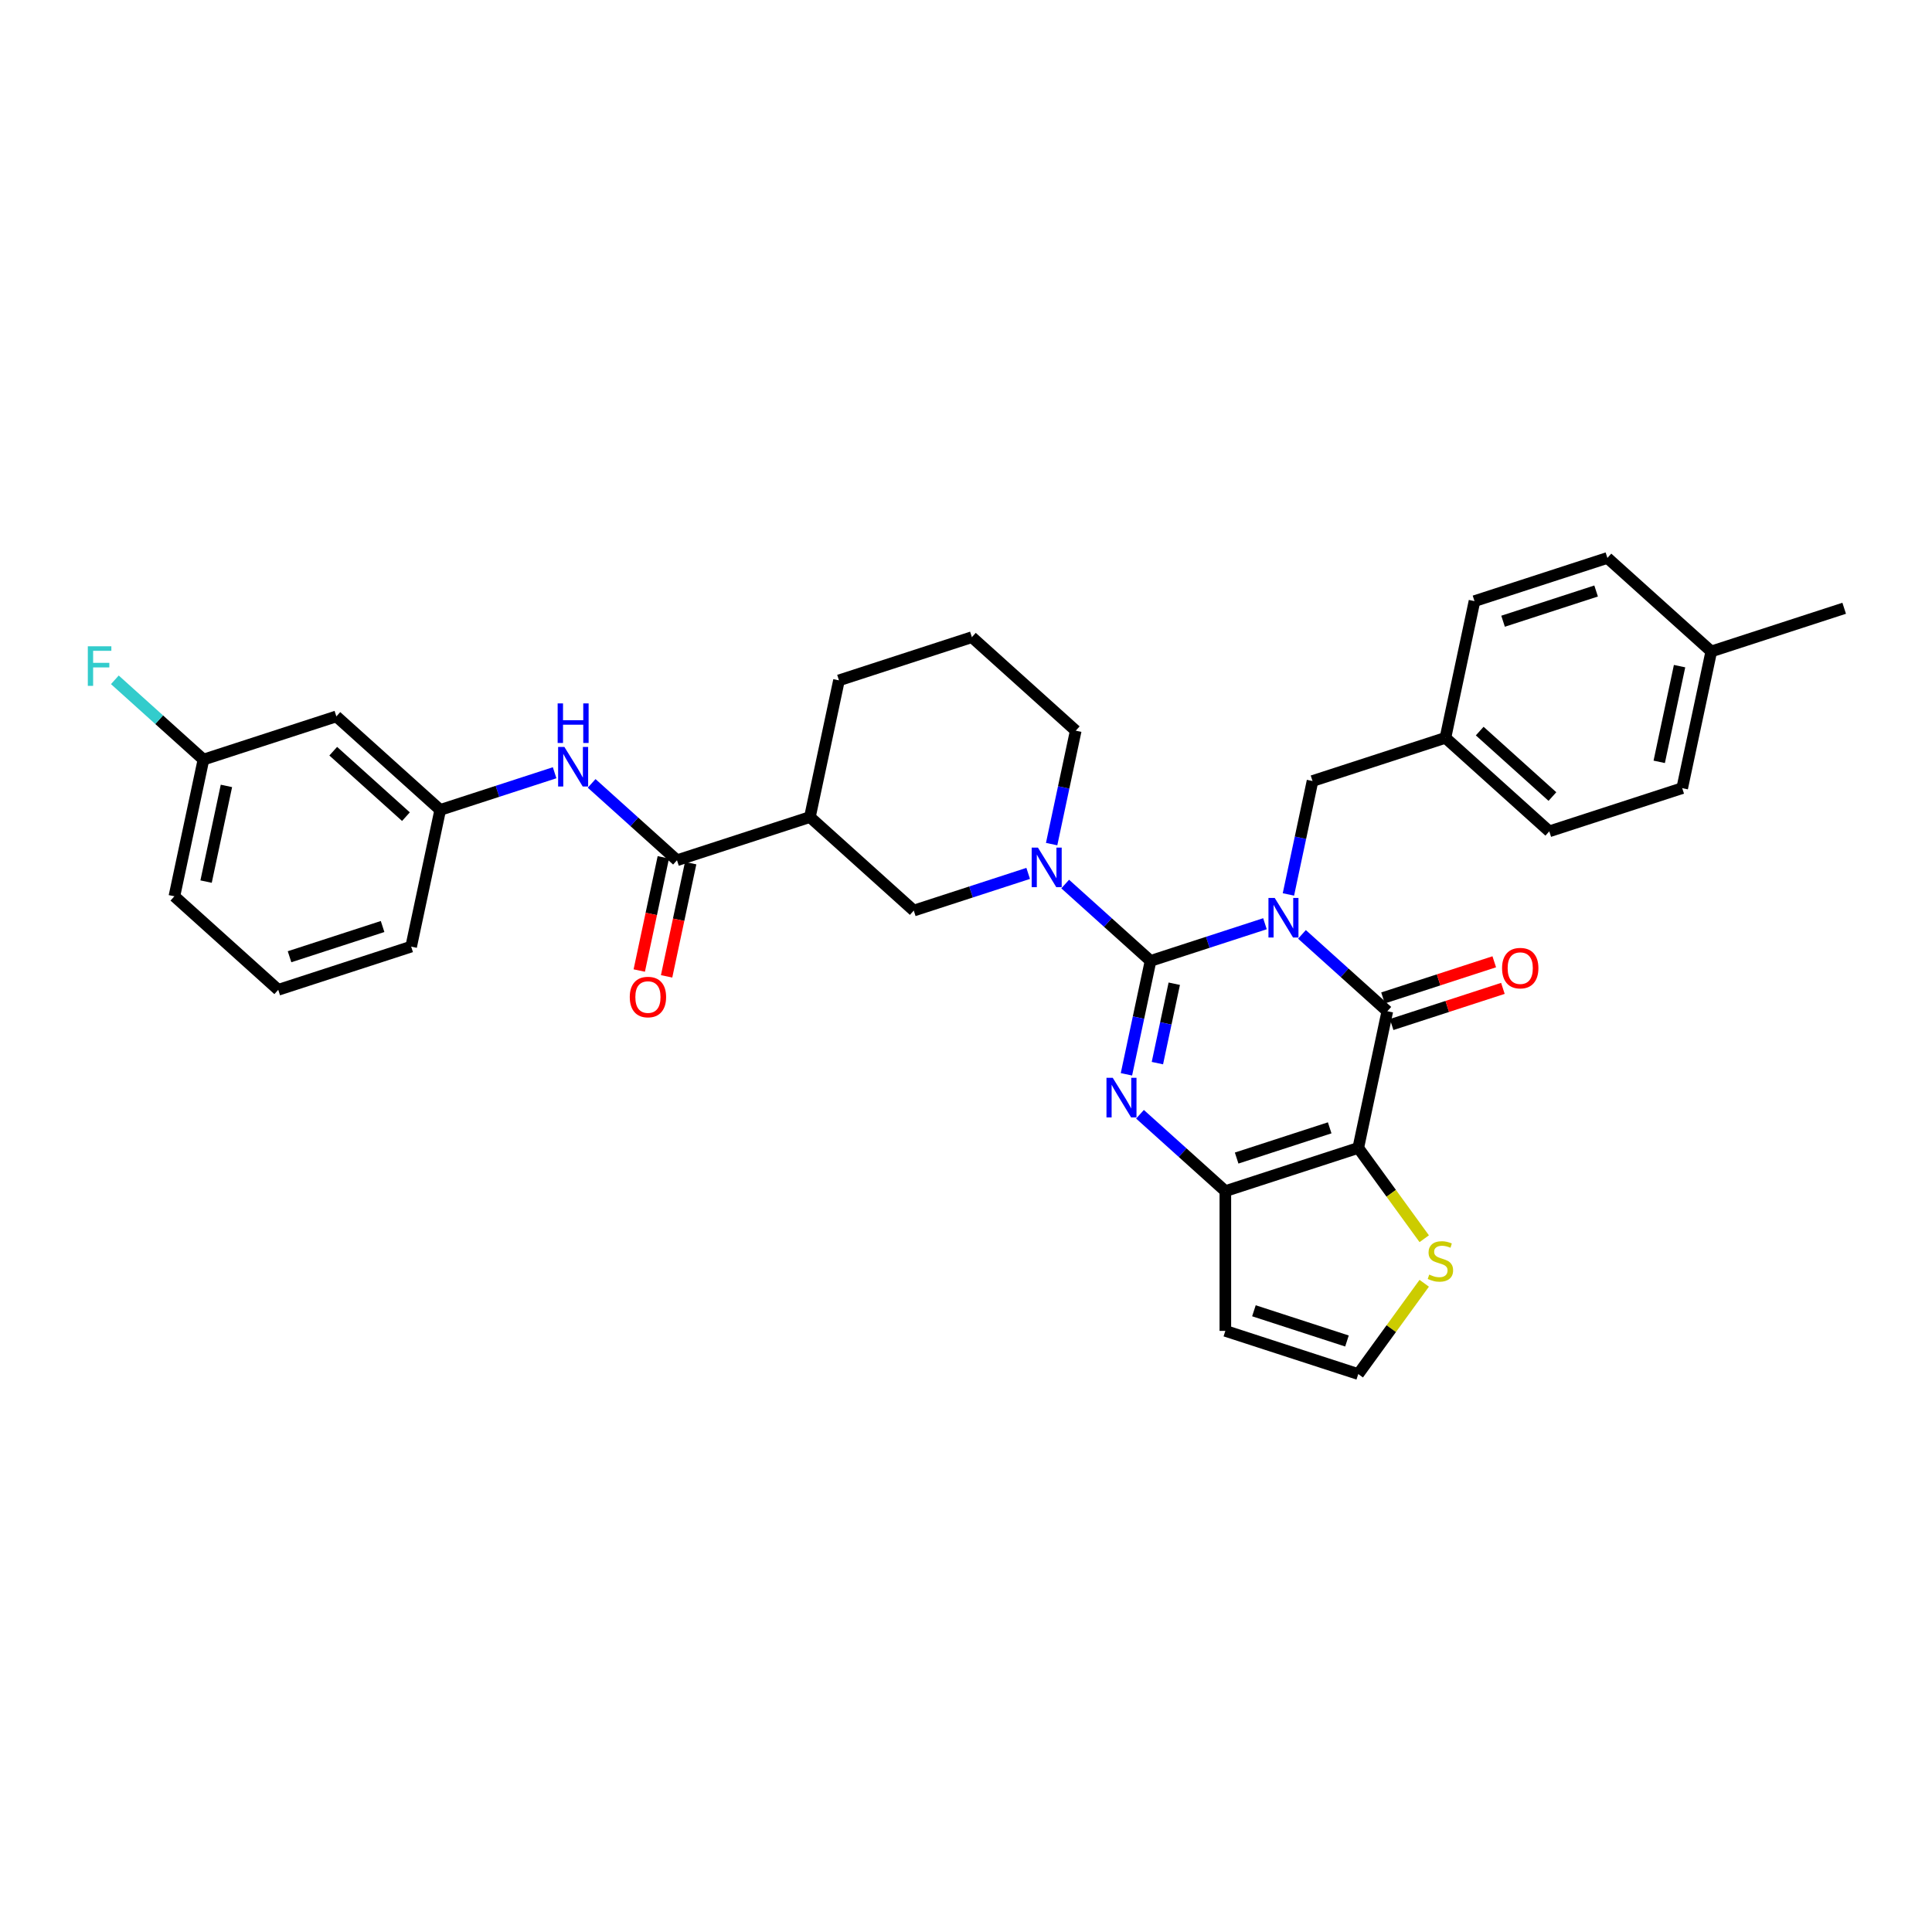 <?xml version='1.0' encoding='iso-8859-1'?>
<svg version='1.1' baseProfile='full'
              xmlns='http://www.w3.org/2000/svg'
                      xmlns:rdkit='http://www.rdkit.org/xml'
                      xmlns:xlink='http://www.w3.org/1999/xlink'
                  xml:space='preserve'
width='1000px' height='1000px' viewBox='0 0 1000 1000'>
<!-- END OF HEADER -->
<rect style='opacity:1.0;fill:#FFFFFF;stroke:none' width='1000' height='1000' x='0' y='0'> </rect>
<path class='bond-0' d='M 654.74,478.12 L 625.13,487.741' style='fill:none;fill-rule:evenodd;stroke:#0000FF;stroke-width:6px;stroke-linecap:butt;stroke-linejoin:miter;stroke-opacity:1' />
<path class='bond-0' d='M 625.13,487.741 L 595.52,497.362' style='fill:none;fill-rule:evenodd;stroke:#000000;stroke-width:6px;stroke-linecap:butt;stroke-linejoin:miter;stroke-opacity:1' />
<path class='bond-1' d='M 673.895,483.632 L 695.985,503.521' style='fill:none;fill-rule:evenodd;stroke:#0000FF;stroke-width:6px;stroke-linecap:butt;stroke-linejoin:miter;stroke-opacity:1' />
<path class='bond-1' d='M 695.985,503.521 L 718.075,523.411' style='fill:none;fill-rule:evenodd;stroke:#000000;stroke-width:6px;stroke-linecap:butt;stroke-linejoin:miter;stroke-opacity:1' />
<path class='bond-10' d='M 666.879,462.957 L 673.118,433.604' style='fill:none;fill-rule:evenodd;stroke:#0000FF;stroke-width:6px;stroke-linecap:butt;stroke-linejoin:miter;stroke-opacity:1' />
<path class='bond-10' d='M 673.118,433.604 L 679.357,404.251' style='fill:none;fill-rule:evenodd;stroke:#000000;stroke-width:6px;stroke-linecap:butt;stroke-linejoin:miter;stroke-opacity:1' />
<path class='bond-2' d='M 595.52,497.362 L 589.281,526.714' style='fill:none;fill-rule:evenodd;stroke:#000000;stroke-width:6px;stroke-linecap:butt;stroke-linejoin:miter;stroke-opacity:1' />
<path class='bond-2' d='M 589.281,526.714 L 583.042,556.067' style='fill:none;fill-rule:evenodd;stroke:#0000FF;stroke-width:6px;stroke-linecap:butt;stroke-linejoin:miter;stroke-opacity:1' />
<path class='bond-2' d='M 607.8,509.175 L 603.432,529.722' style='fill:none;fill-rule:evenodd;stroke:#000000;stroke-width:6px;stroke-linecap:butt;stroke-linejoin:miter;stroke-opacity:1' />
<path class='bond-2' d='M 603.432,529.722 L 599.065,550.269' style='fill:none;fill-rule:evenodd;stroke:#0000FF;stroke-width:6px;stroke-linecap:butt;stroke-linejoin:miter;stroke-opacity:1' />
<path class='bond-5' d='M 595.52,497.362 L 573.43,477.472' style='fill:none;fill-rule:evenodd;stroke:#000000;stroke-width:6px;stroke-linecap:butt;stroke-linejoin:miter;stroke-opacity:1' />
<path class='bond-5' d='M 573.43,477.472 L 551.34,457.582' style='fill:none;fill-rule:evenodd;stroke:#0000FF;stroke-width:6px;stroke-linecap:butt;stroke-linejoin:miter;stroke-opacity:1' />
<path class='bond-3' d='M 718.075,523.411 L 703.035,594.168' style='fill:none;fill-rule:evenodd;stroke:#000000;stroke-width:6px;stroke-linecap:butt;stroke-linejoin:miter;stroke-opacity:1' />
<path class='bond-14' d='M 720.31,530.291 L 749.102,520.936' style='fill:none;fill-rule:evenodd;stroke:#000000;stroke-width:6px;stroke-linecap:butt;stroke-linejoin:miter;stroke-opacity:1' />
<path class='bond-14' d='M 749.102,520.936 L 777.895,511.581' style='fill:none;fill-rule:evenodd;stroke:#FF0000;stroke-width:6px;stroke-linecap:butt;stroke-linejoin:miter;stroke-opacity:1' />
<path class='bond-14' d='M 715.839,516.532 L 744.632,507.176' style='fill:none;fill-rule:evenodd;stroke:#000000;stroke-width:6px;stroke-linecap:butt;stroke-linejoin:miter;stroke-opacity:1' />
<path class='bond-14' d='M 744.632,507.176 L 773.424,497.821' style='fill:none;fill-rule:evenodd;stroke:#FF0000;stroke-width:6px;stroke-linecap:butt;stroke-linejoin:miter;stroke-opacity:1' />
<path class='bond-33' d='M 590.058,576.742 L 612.148,596.632' style='fill:none;fill-rule:evenodd;stroke:#0000FF;stroke-width:6px;stroke-linecap:butt;stroke-linejoin:miter;stroke-opacity:1' />
<path class='bond-33' d='M 612.148,596.632 L 634.238,616.522' style='fill:none;fill-rule:evenodd;stroke:#000000;stroke-width:6px;stroke-linecap:butt;stroke-linejoin:miter;stroke-opacity:1' />
<path class='bond-4' d='M 703.035,594.168 L 634.238,616.522' style='fill:none;fill-rule:evenodd;stroke:#000000;stroke-width:6px;stroke-linecap:butt;stroke-linejoin:miter;stroke-opacity:1' />
<path class='bond-4' d='M 688.244,583.762 L 640.086,599.409' style='fill:none;fill-rule:evenodd;stroke:#000000;stroke-width:6px;stroke-linecap:butt;stroke-linejoin:miter;stroke-opacity:1' />
<path class='bond-8' d='M 703.035,594.168 L 720.106,617.664' style='fill:none;fill-rule:evenodd;stroke:#000000;stroke-width:6px;stroke-linecap:butt;stroke-linejoin:miter;stroke-opacity:1' />
<path class='bond-8' d='M 720.106,617.664 L 737.177,641.161' style='fill:none;fill-rule:evenodd;stroke:#CCCC00;stroke-width:6px;stroke-linecap:butt;stroke-linejoin:miter;stroke-opacity:1' />
<path class='bond-12' d='M 634.238,616.522 L 634.238,688.859' style='fill:none;fill-rule:evenodd;stroke:#000000;stroke-width:6px;stroke-linecap:butt;stroke-linejoin:miter;stroke-opacity:1' />
<path class='bond-9' d='M 532.185,452.07 L 502.576,461.691' style='fill:none;fill-rule:evenodd;stroke:#0000FF;stroke-width:6px;stroke-linecap:butt;stroke-linejoin:miter;stroke-opacity:1' />
<path class='bond-9' d='M 502.576,461.691 L 472.966,471.312' style='fill:none;fill-rule:evenodd;stroke:#000000;stroke-width:6px;stroke-linecap:butt;stroke-linejoin:miter;stroke-opacity:1' />
<path class='bond-19' d='M 544.324,436.907 L 550.564,407.554' style='fill:none;fill-rule:evenodd;stroke:#0000FF;stroke-width:6px;stroke-linecap:butt;stroke-linejoin:miter;stroke-opacity:1' />
<path class='bond-19' d='M 550.564,407.554 L 556.803,378.201' style='fill:none;fill-rule:evenodd;stroke:#000000;stroke-width:6px;stroke-linecap:butt;stroke-linejoin:miter;stroke-opacity:1' />
<path class='bond-6' d='M 350.411,445.262 L 419.208,422.909' style='fill:none;fill-rule:evenodd;stroke:#000000;stroke-width:6px;stroke-linecap:butt;stroke-linejoin:miter;stroke-opacity:1' />
<path class='bond-11' d='M 350.411,445.262 L 328.321,425.372' style='fill:none;fill-rule:evenodd;stroke:#000000;stroke-width:6px;stroke-linecap:butt;stroke-linejoin:miter;stroke-opacity:1' />
<path class='bond-11' d='M 328.321,425.372 L 306.232,405.482' style='fill:none;fill-rule:evenodd;stroke:#0000FF;stroke-width:6px;stroke-linecap:butt;stroke-linejoin:miter;stroke-opacity:1' />
<path class='bond-16' d='M 343.336,443.758 L 337.109,473.053' style='fill:none;fill-rule:evenodd;stroke:#000000;stroke-width:6px;stroke-linecap:butt;stroke-linejoin:miter;stroke-opacity:1' />
<path class='bond-16' d='M 337.109,473.053 L 330.882,502.348' style='fill:none;fill-rule:evenodd;stroke:#FF0000;stroke-width:6px;stroke-linecap:butt;stroke-linejoin:miter;stroke-opacity:1' />
<path class='bond-16' d='M 357.487,446.766 L 351.26,476.061' style='fill:none;fill-rule:evenodd;stroke:#000000;stroke-width:6px;stroke-linecap:butt;stroke-linejoin:miter;stroke-opacity:1' />
<path class='bond-16' d='M 351.26,476.061 L 345.033,505.356' style='fill:none;fill-rule:evenodd;stroke:#FF0000;stroke-width:6px;stroke-linecap:butt;stroke-linejoin:miter;stroke-opacity:1' />
<path class='bond-7' d='M 419.208,422.909 L 472.966,471.312' style='fill:none;fill-rule:evenodd;stroke:#000000;stroke-width:6px;stroke-linecap:butt;stroke-linejoin:miter;stroke-opacity:1' />
<path class='bond-36' d='M 419.208,422.909 L 434.248,352.152' style='fill:none;fill-rule:evenodd;stroke:#000000;stroke-width:6px;stroke-linecap:butt;stroke-linejoin:miter;stroke-opacity:1' />
<path class='bond-13' d='M 737.177,664.22 L 720.106,687.716' style='fill:none;fill-rule:evenodd;stroke:#CCCC00;stroke-width:6px;stroke-linecap:butt;stroke-linejoin:miter;stroke-opacity:1' />
<path class='bond-13' d='M 720.106,687.716 L 703.035,711.213' style='fill:none;fill-rule:evenodd;stroke:#000000;stroke-width:6px;stroke-linecap:butt;stroke-linejoin:miter;stroke-opacity:1' />
<path class='bond-18' d='M 679.357,404.251 L 748.154,381.898' style='fill:none;fill-rule:evenodd;stroke:#000000;stroke-width:6px;stroke-linecap:butt;stroke-linejoin:miter;stroke-opacity:1' />
<path class='bond-15' d='M 287.077,399.971 L 257.467,409.592' style='fill:none;fill-rule:evenodd;stroke:#0000FF;stroke-width:6px;stroke-linecap:butt;stroke-linejoin:miter;stroke-opacity:1' />
<path class='bond-15' d='M 257.467,409.592 L 227.857,419.212' style='fill:none;fill-rule:evenodd;stroke:#000000;stroke-width:6px;stroke-linecap:butt;stroke-linejoin:miter;stroke-opacity:1' />
<path class='bond-35' d='M 634.238,688.859 L 703.035,711.213' style='fill:none;fill-rule:evenodd;stroke:#000000;stroke-width:6px;stroke-linecap:butt;stroke-linejoin:miter;stroke-opacity:1' />
<path class='bond-35' d='M 649.028,678.453 L 697.186,694.1' style='fill:none;fill-rule:evenodd;stroke:#000000;stroke-width:6px;stroke-linecap:butt;stroke-linejoin:miter;stroke-opacity:1' />
<path class='bond-17' d='M 227.857,419.212 L 174.1,370.809' style='fill:none;fill-rule:evenodd;stroke:#000000;stroke-width:6px;stroke-linecap:butt;stroke-linejoin:miter;stroke-opacity:1' />
<path class='bond-17' d='M 210.113,422.703 L 172.483,388.821' style='fill:none;fill-rule:evenodd;stroke:#000000;stroke-width:6px;stroke-linecap:butt;stroke-linejoin:miter;stroke-opacity:1' />
<path class='bond-30' d='M 227.857,419.212 L 212.817,489.969' style='fill:none;fill-rule:evenodd;stroke:#000000;stroke-width:6px;stroke-linecap:butt;stroke-linejoin:miter;stroke-opacity:1' />
<path class='bond-20' d='M 174.1,370.809 L 105.303,393.163' style='fill:none;fill-rule:evenodd;stroke:#000000;stroke-width:6px;stroke-linecap:butt;stroke-linejoin:miter;stroke-opacity:1' />
<path class='bond-24' d='M 748.154,381.898 L 763.194,311.141' style='fill:none;fill-rule:evenodd;stroke:#000000;stroke-width:6px;stroke-linecap:butt;stroke-linejoin:miter;stroke-opacity:1' />
<path class='bond-25' d='M 748.154,381.898 L 801.911,430.301' style='fill:none;fill-rule:evenodd;stroke:#000000;stroke-width:6px;stroke-linecap:butt;stroke-linejoin:miter;stroke-opacity:1' />
<path class='bond-25' d='M 765.898,378.407 L 803.528,412.289' style='fill:none;fill-rule:evenodd;stroke:#000000;stroke-width:6px;stroke-linecap:butt;stroke-linejoin:miter;stroke-opacity:1' />
<path class='bond-28' d='M 556.803,378.201 L 503.045,329.798' style='fill:none;fill-rule:evenodd;stroke:#000000;stroke-width:6px;stroke-linecap:butt;stroke-linejoin:miter;stroke-opacity:1' />
<path class='bond-21' d='M 105.303,393.163 L 82.374,372.517' style='fill:none;fill-rule:evenodd;stroke:#000000;stroke-width:6px;stroke-linecap:butt;stroke-linejoin:miter;stroke-opacity:1' />
<path class='bond-21' d='M 82.374,372.517 L 59.445,351.872' style='fill:none;fill-rule:evenodd;stroke:#33CCCC;stroke-width:6px;stroke-linecap:butt;stroke-linejoin:miter;stroke-opacity:1' />
<path class='bond-37' d='M 105.303,393.163 L 90.263,463.919' style='fill:none;fill-rule:evenodd;stroke:#000000;stroke-width:6px;stroke-linecap:butt;stroke-linejoin:miter;stroke-opacity:1' />
<path class='bond-37' d='M 117.198,406.784 L 106.67,456.314' style='fill:none;fill-rule:evenodd;stroke:#000000;stroke-width:6px;stroke-linecap:butt;stroke-linejoin:miter;stroke-opacity:1' />
<path class='bond-22' d='M 885.748,337.191 L 870.709,407.947' style='fill:none;fill-rule:evenodd;stroke:#000000;stroke-width:6px;stroke-linecap:butt;stroke-linejoin:miter;stroke-opacity:1' />
<path class='bond-22' d='M 869.341,344.796 L 858.813,394.326' style='fill:none;fill-rule:evenodd;stroke:#000000;stroke-width:6px;stroke-linecap:butt;stroke-linejoin:miter;stroke-opacity:1' />
<path class='bond-32' d='M 885.748,337.191 L 954.545,314.837' style='fill:none;fill-rule:evenodd;stroke:#000000;stroke-width:6px;stroke-linecap:butt;stroke-linejoin:miter;stroke-opacity:1' />
<path class='bond-34' d='M 885.748,337.191 L 831.991,288.787' style='fill:none;fill-rule:evenodd;stroke:#000000;stroke-width:6px;stroke-linecap:butt;stroke-linejoin:miter;stroke-opacity:1' />
<path class='bond-23' d='M 434.248,352.152 L 503.045,329.798' style='fill:none;fill-rule:evenodd;stroke:#000000;stroke-width:6px;stroke-linecap:butt;stroke-linejoin:miter;stroke-opacity:1' />
<path class='bond-27' d='M 763.194,311.141 L 831.991,288.787' style='fill:none;fill-rule:evenodd;stroke:#000000;stroke-width:6px;stroke-linecap:butt;stroke-linejoin:miter;stroke-opacity:1' />
<path class='bond-27' d='M 777.984,321.547 L 826.142,305.9' style='fill:none;fill-rule:evenodd;stroke:#000000;stroke-width:6px;stroke-linecap:butt;stroke-linejoin:miter;stroke-opacity:1' />
<path class='bond-26' d='M 801.911,430.301 L 870.709,407.947' style='fill:none;fill-rule:evenodd;stroke:#000000;stroke-width:6px;stroke-linecap:butt;stroke-linejoin:miter;stroke-opacity:1' />
<path class='bond-29' d='M 144.02,512.323 L 212.817,489.969' style='fill:none;fill-rule:evenodd;stroke:#000000;stroke-width:6px;stroke-linecap:butt;stroke-linejoin:miter;stroke-opacity:1' />
<path class='bond-29' d='M 149.869,495.21 L 198.027,479.563' style='fill:none;fill-rule:evenodd;stroke:#000000;stroke-width:6px;stroke-linecap:butt;stroke-linejoin:miter;stroke-opacity:1' />
<path class='bond-31' d='M 144.02,512.323 L 90.263,463.919' style='fill:none;fill-rule:evenodd;stroke:#000000;stroke-width:6px;stroke-linecap:butt;stroke-linejoin:miter;stroke-opacity:1' />
<path  class='atom-0' d='M 659.789 464.765
L 666.502 475.616
Q 667.167 476.686, 668.238 478.625
Q 669.309 480.564, 669.366 480.679
L 669.366 464.765
L 672.086 464.765
L 672.086 485.251
L 669.28 485.251
L 662.075 473.388
Q 661.236 471.999, 660.339 470.407
Q 659.471 468.816, 659.21 468.324
L 659.21 485.251
L 656.548 485.251
L 656.548 464.765
L 659.789 464.765
' fill='#0000FF'/>
<path  class='atom-3' d='M 575.952 557.875
L 582.665 568.726
Q 583.33 569.797, 584.401 571.735
Q 585.472 573.674, 585.529 573.79
L 585.529 557.875
L 588.249 557.875
L 588.249 578.361
L 585.443 578.361
L 578.238 566.498
Q 577.399 565.109, 576.502 563.518
Q 575.634 561.926, 575.373 561.434
L 575.373 578.361
L 572.711 578.361
L 572.711 557.875
L 575.952 557.875
' fill='#0000FF'/>
<path  class='atom-6' d='M 537.235 438.715
L 543.947 449.566
Q 544.613 450.636, 545.684 452.575
Q 546.754 454.514, 546.812 454.63
L 546.812 438.715
L 549.532 438.715
L 549.532 459.201
L 546.725 459.201
L 539.52 447.338
Q 538.681 445.949, 537.784 444.358
Q 536.916 442.766, 536.656 442.274
L 536.656 459.201
L 533.994 459.201
L 533.994 438.715
L 537.235 438.715
' fill='#0000FF'/>
<path  class='atom-9' d='M 739.767 659.722
Q 739.998 659.808, 740.953 660.213
Q 741.908 660.619, 742.949 660.879
Q 744.02 661.11, 745.062 661.11
Q 747 661.11, 748.129 660.185
Q 749.257 659.23, 749.257 657.58
Q 749.257 656.452, 748.679 655.757
Q 748.129 655.063, 747.261 654.687
Q 746.393 654.311, 744.946 653.877
Q 743.123 653.327, 742.024 652.806
Q 740.953 652.285, 740.172 651.186
Q 739.419 650.086, 739.419 648.234
Q 739.419 645.659, 741.156 644.068
Q 742.921 642.476, 746.393 642.476
Q 748.765 642.476, 751.456 643.605
L 750.791 645.833
Q 748.331 644.82, 746.48 644.82
Q 744.483 644.82, 743.384 645.659
Q 742.284 646.469, 742.313 647.887
Q 742.313 648.987, 742.863 649.652
Q 743.441 650.318, 744.252 650.694
Q 745.091 651.07, 746.48 651.504
Q 748.331 652.083, 749.431 652.661
Q 750.53 653.24, 751.312 654.426
Q 752.122 655.584, 752.122 657.58
Q 752.122 660.416, 750.212 661.95
Q 748.331 663.454, 745.177 663.454
Q 743.355 663.454, 741.966 663.049
Q 740.606 662.673, 738.985 662.007
L 739.767 659.722
' fill='#CCCC00'/>
<path  class='atom-12' d='M 292.126 386.616
L 298.839 397.466
Q 299.504 398.537, 300.575 400.476
Q 301.645 402.414, 301.703 402.53
L 301.703 386.616
L 304.423 386.616
L 304.423 407.102
L 301.616 407.102
L 294.412 395.238
Q 293.573 393.85, 292.676 392.258
Q 291.807 390.667, 291.547 390.175
L 291.547 407.102
L 288.885 407.102
L 288.885 386.616
L 292.126 386.616
' fill='#0000FF'/>
<path  class='atom-12' d='M 288.639 364.081
L 291.417 364.081
L 291.417 372.791
L 301.891 372.791
L 301.891 364.081
L 304.669 364.081
L 304.669 384.567
L 301.891 384.567
L 301.891 375.105
L 291.417 375.105
L 291.417 384.567
L 288.639 384.567
L 288.639 364.081
' fill='#0000FF'/>
<path  class='atom-15' d='M 777.468 501.116
Q 777.468 496.197, 779.898 493.448
Q 782.329 490.699, 786.872 490.699
Q 791.414 490.699, 793.845 493.448
Q 796.275 496.197, 796.275 501.116
Q 796.275 506.092, 793.816 508.928
Q 791.357 511.735, 786.872 511.735
Q 782.358 511.735, 779.898 508.928
Q 777.468 506.121, 777.468 501.116
M 786.872 509.42
Q 789.997 509.42, 791.675 507.337
Q 793.382 505.224, 793.382 501.116
Q 793.382 497.094, 791.675 495.068
Q 789.997 493.014, 786.872 493.014
Q 783.747 493.014, 782.039 495.039
Q 780.361 497.065, 780.361 501.116
Q 780.361 505.253, 782.039 507.337
Q 783.747 509.42, 786.872 509.42
' fill='#FF0000'/>
<path  class='atom-17' d='M 325.968 516.077
Q 325.968 511.158, 328.398 508.409
Q 330.829 505.66, 335.372 505.66
Q 339.914 505.66, 342.345 508.409
Q 344.775 511.158, 344.775 516.077
Q 344.775 521.054, 342.316 523.889
Q 339.856 526.696, 335.372 526.696
Q 330.858 526.696, 328.398 523.889
Q 325.968 521.082, 325.968 516.077
M 335.372 524.381
Q 338.497 524.381, 340.175 522.298
Q 341.882 520.185, 341.882 516.077
Q 341.882 512.055, 340.175 510.029
Q 338.497 507.975, 335.372 507.975
Q 332.247 507.975, 330.539 510
Q 328.861 512.026, 328.861 516.077
Q 328.861 520.214, 330.539 522.298
Q 332.247 524.381, 335.372 524.381
' fill='#FF0000'/>
<path  class='atom-22' d='M 45.455 334.516
L 57.636 334.516
L 57.636 336.86
L 48.203 336.86
L 48.203 343.081
L 56.594 343.081
L 56.594 345.454
L 48.203 345.454
L 48.203 355.002
L 45.455 355.002
L 45.455 334.516
' fill='#33CCCC'/>
</svg>
